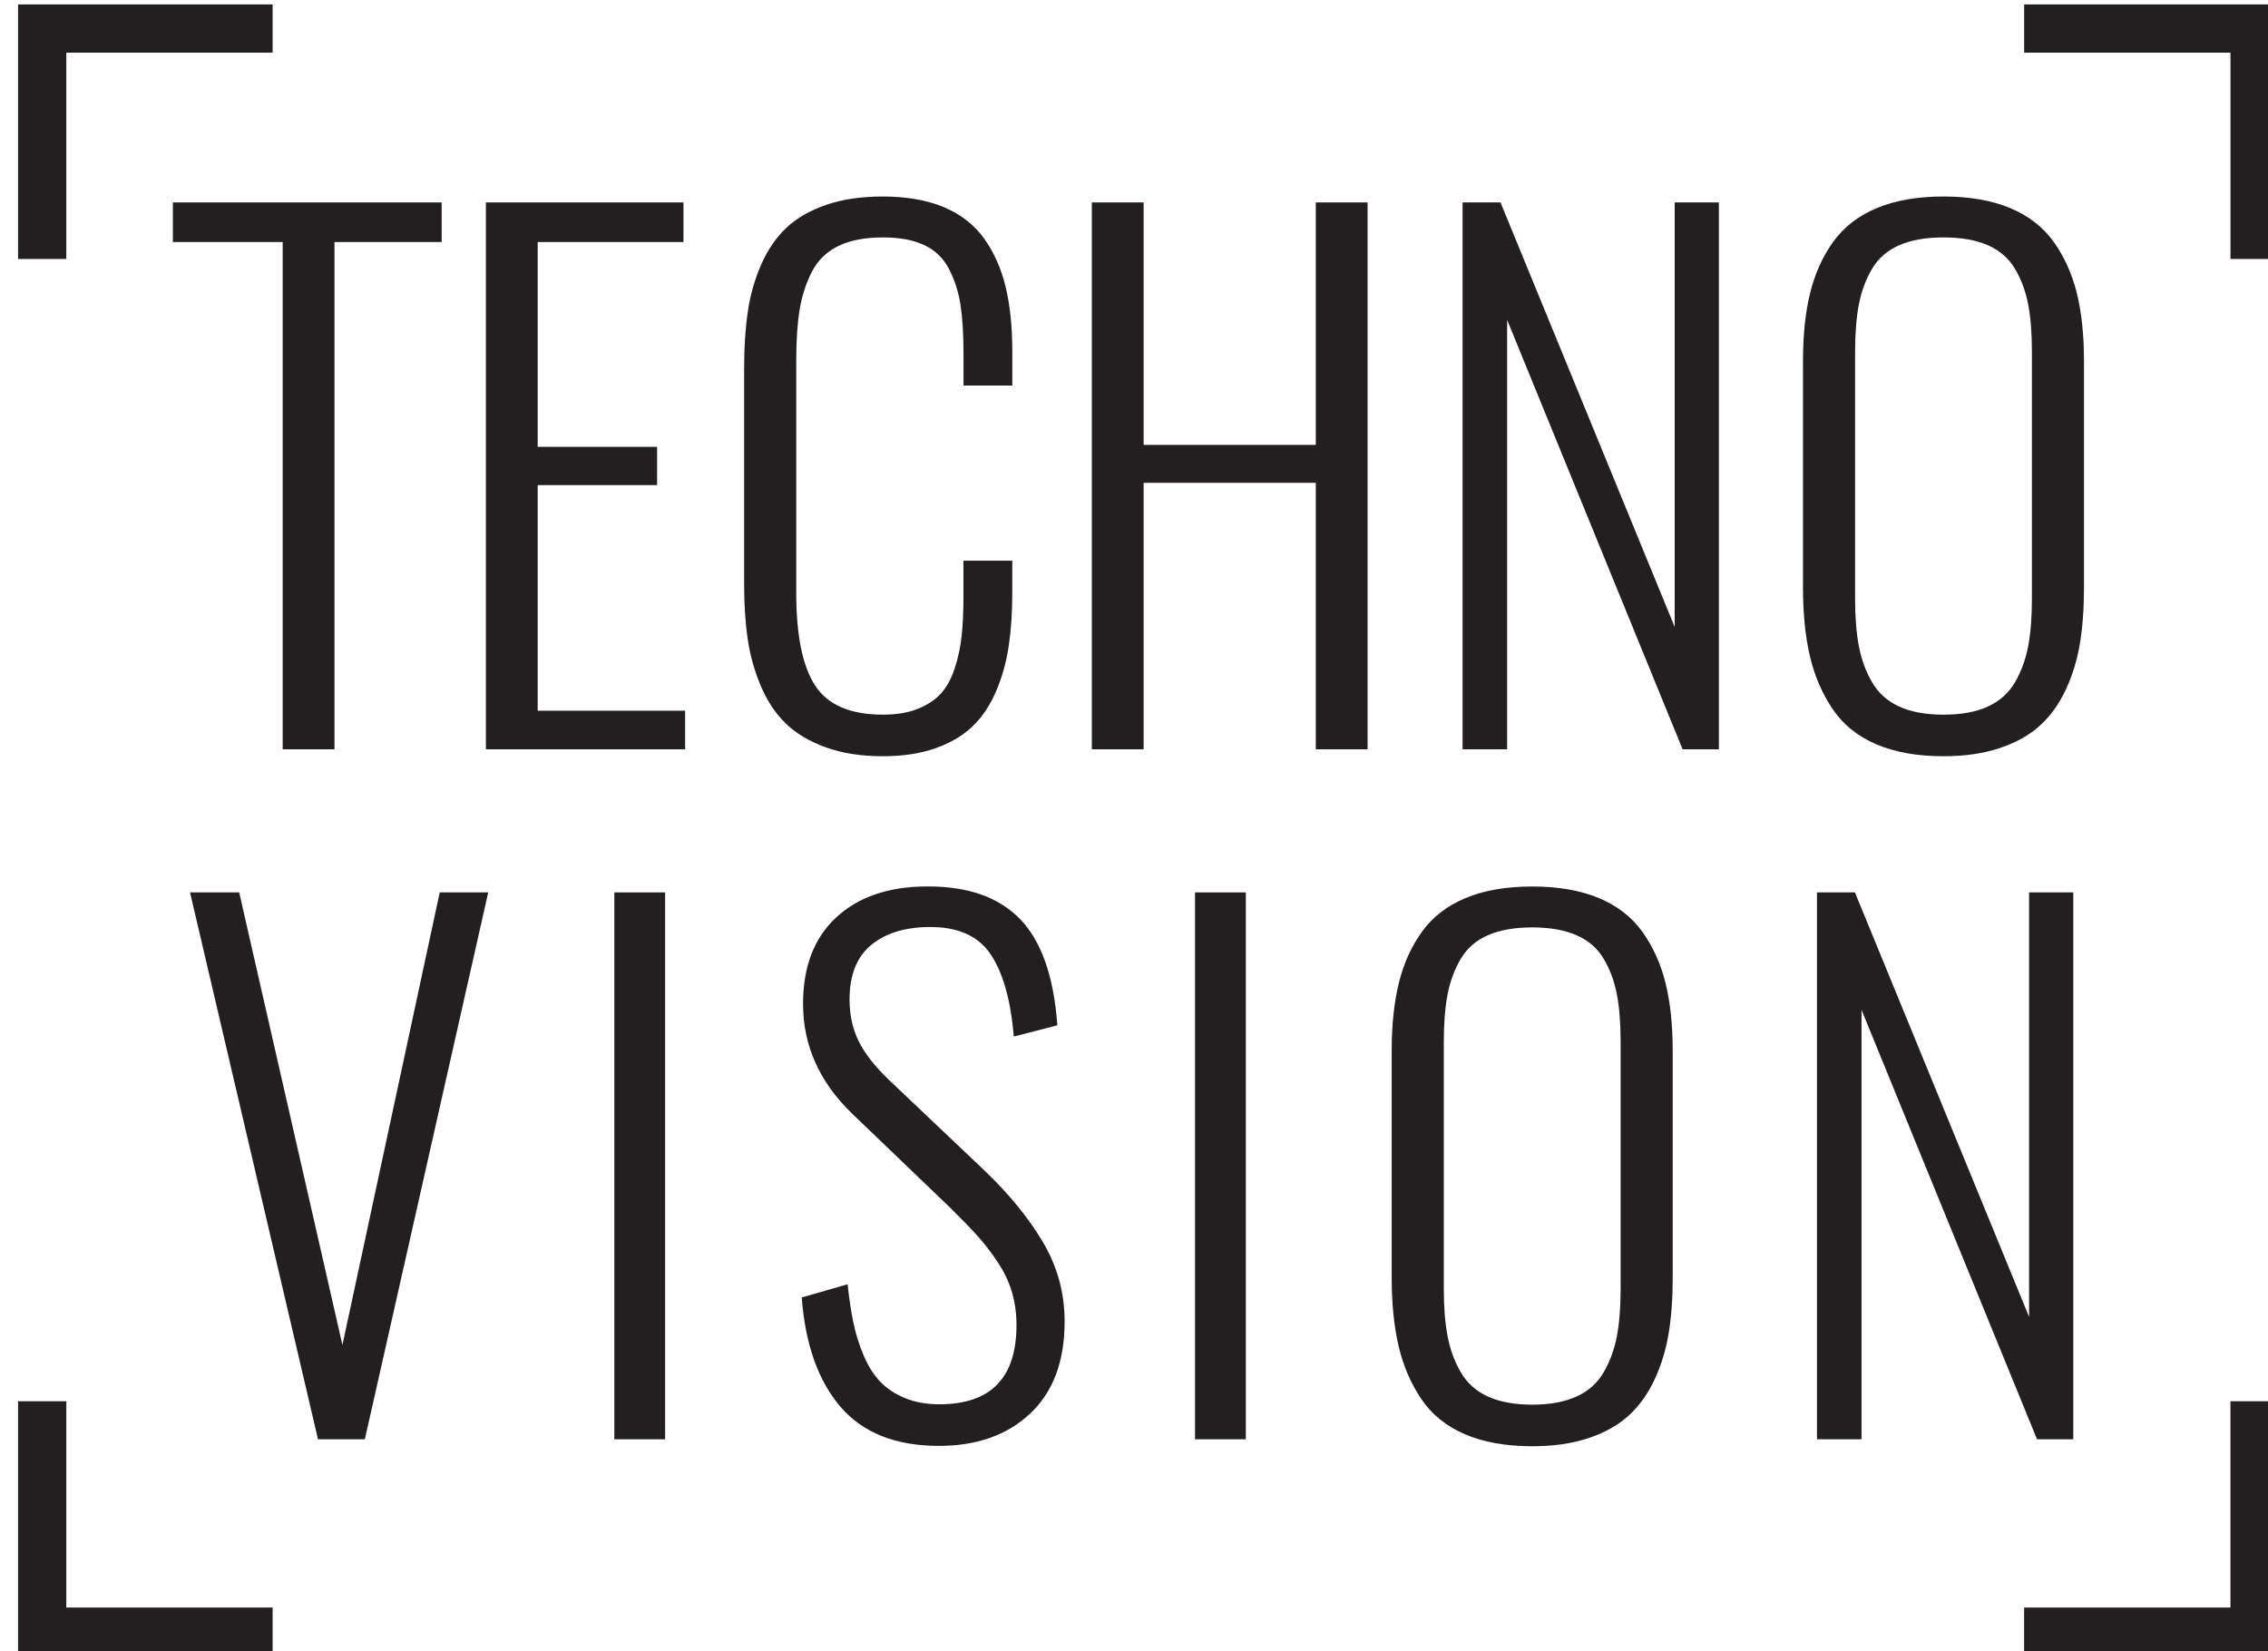 <?xml version="1.0" encoding="utf-8"?>
<!-- Generator: Adobe Illustrator 16.0.0, SVG Export Plug-In . SVG Version: 6.00 Build 0)  -->
<!DOCTYPE svg PUBLIC "-//W3C//DTD SVG 1.1//EN" "http://www.w3.org/Graphics/SVG/1.1/DTD/svg11.dtd">
<svg version="1.1" id="Layer_1" xmlns="http://www.w3.org/2000/svg" xmlns:xlink="http://www.w3.org/1999/xlink" x="0px" y="0px"
	 width="103px" height="75px" viewBox="45 0 103 75" enable-background="new 45 0 103 75" xml:space="preserve">
<g>
	<path fill="#231F20" d="M57.838,34.032v-23.04H52.85V9.194h12.208v1.798H60.19v23.04H57.838z"/>
	<path fill="#231F20" d="M67.066,34.032V9.194h8.973v1.798h-6.621v9.303h5.423v1.737h-5.423v10.247h6.696v1.753H67.066z"/>
	<path fill="#231F20" d="M85.087,34.346c-0.979,0-1.84-0.135-2.584-0.404c-0.745-0.27-1.349-0.629-1.813-1.079
		c-0.464-0.45-0.841-1.014-1.131-1.693c-0.29-0.679-0.49-1.388-0.599-2.127c-0.11-0.739-0.165-1.567-0.165-2.486v-9.872
		c0-0.959,0.058-1.815,0.172-2.569c0.115-0.754,0.319-1.462,0.614-2.127c0.294-0.664,0.676-1.216,1.146-1.655
		c0.469-0.439,1.071-0.784,1.805-1.034c0.734-0.25,1.585-0.375,2.554-0.375c1.088,0,2.017,0.163,2.786,0.487
		c0.769,0.325,1.378,0.801,1.828,1.431c0.449,0.629,0.773,1.363,0.974,2.202c0.2,0.839,0.3,1.818,0.3,2.936v1.528h-2.217v-1.453
		c0-0.878-0.045-1.612-0.135-2.202c-0.09-0.589-0.262-1.131-0.517-1.625c-0.255-0.495-0.629-0.859-1.124-1.094
		c-0.495-0.234-1.122-0.352-1.88-0.352c-0.819,0-1.496,0.13-2.03,0.39s-0.936,0.654-1.206,1.183c-0.27,0.53-0.455,1.106-0.554,1.73
		c-0.1,0.625-0.15,1.391-0.15,2.299v10.546c0,1.927,0.287,3.331,0.861,4.209c0.574,0.879,1.6,1.318,3.078,1.318
		c0.609,0,1.133-0.087,1.573-0.262c0.439-0.174,0.791-0.406,1.056-0.696c0.264-0.29,0.474-0.671,0.629-1.146
		c0.155-0.474,0.26-0.963,0.314-1.468c0.055-0.504,0.083-1.106,0.083-1.805v-1.618h2.217v1.453c0,0.909-0.055,1.726-0.165,2.449
		c-0.11,0.725-0.302,1.406-0.577,2.045c-0.275,0.639-0.632,1.168-1.071,1.588c-0.44,0.419-1.002,0.749-1.686,0.989
		C86.792,34.227,85.996,34.346,85.087,34.346z"/>
	<path fill="#231F20" d="M94.585,34.032V9.194h2.352v11.011h7.819V9.194h2.352v24.837h-2.352V21.928h-7.819v12.104H94.585z"/>
	<path fill="#231F20" d="M111.422,34.032V9.194h1.723l7.91,19.28V9.194h2.007v24.837h-1.647l-7.97-19.504v19.504H111.422z"/>
	<path fill="#231F20" d="M133.263,34.346c-1.198,0-2.219-0.183-3.062-0.547c-0.846-0.364-1.505-0.899-1.978-1.603
		c-0.476-0.704-0.817-1.502-1.027-2.396c-0.21-0.894-0.314-1.93-0.314-3.108V16.385c0-1.168,0.106-2.192,0.323-3.071
		c0.214-0.878,0.563-1.655,1.048-2.33c0.484-0.674,1.146-1.186,1.984-1.535s1.849-0.524,3.025-0.524c1.18,0,2.188,0.175,3.026,0.524
		s1.5,0.864,1.986,1.543c0.483,0.679,0.832,1.458,1.048,2.337c0.215,0.879,0.321,1.897,0.321,3.056v10.336
		c0,0.929-0.062,1.768-0.187,2.517c-0.126,0.749-0.34,1.448-0.644,2.097c-0.307,0.65-0.698,1.191-1.177,1.625
		c-0.479,0.435-1.088,0.774-1.828,1.019C135.071,34.224,134.222,34.346,133.263,34.346z M131.256,32.092
		c0.539,0.245,1.209,0.367,2.007,0.367c0.801,0,1.469-0.122,2.008-0.367c0.539-0.245,0.952-0.612,1.237-1.101
		c0.284-0.489,0.483-1.034,0.599-1.633c0.113-0.599,0.171-1.318,0.171-2.157V15.965c0-0.839-0.058-1.555-0.171-2.149
		c-0.115-0.594-0.314-1.131-0.599-1.61c-0.285-0.479-0.698-0.836-1.237-1.071c-0.539-0.234-1.207-0.352-2.008-0.352
		c-0.798,0-1.468,0.118-2.007,0.352c-0.539,0.235-0.95,0.592-1.235,1.071c-0.284,0.479-0.485,1.017-0.599,1.61
		c-0.115,0.594-0.174,1.311-0.174,2.149v11.235c0,0.839,0.059,1.558,0.174,2.157c0.113,0.599,0.314,1.144,0.599,1.633
		C130.306,31.48,130.717,31.847,131.256,32.092z"/>
	<path fill="#231F20" d="M59.442,65.368L53.63,40.531h2.232l4.689,20.553l4.419-20.553h2.202l-5.603,24.837H59.442z"/>
	<path fill="#231F20" d="M72.899,65.368V40.531h2.307v24.837H72.899z"/>
	<path fill="#231F20" d="M87.643,65.668c-1.968,0-3.458-0.592-4.472-1.775c-1.014-1.183-1.601-2.838-1.76-4.966l2.083-0.599
		c0.069,0.659,0.157,1.241,0.262,1.745c0.104,0.504,0.259,0.998,0.464,1.482c0.204,0.485,0.454,0.882,0.749,1.191
		c0.294,0.31,0.668,0.56,1.124,0.749c0.454,0.189,0.976,0.284,1.565,0.284c2.337,0,3.505-1.198,3.505-3.595
		c0-0.53-0.068-1.026-0.203-1.49c-0.135-0.465-0.35-0.92-0.644-1.363c-0.295-0.444-0.604-0.847-0.929-1.206
		c-0.325-0.359-0.747-0.794-1.266-1.304l-4.404-4.225c-1.498-1.438-2.247-3.105-2.247-5.003c0-1.688,0.502-2.996,1.505-3.925
		c1.004-0.929,2.364-1.398,4.082-1.408c0.04,0,0.075,0,0.105,0c1.807,0,3.191,0.489,4.149,1.468
		c0.979,0.999,1.548,2.612,1.708,4.839l-1.978,0.51c-0.14-1.678-0.5-2.937-1.079-3.775c-0.56-0.799-1.458-1.198-2.696-1.198
		c-0.06,0-0.12,0-0.18,0c-1.089,0.029-1.945,0.314-2.569,0.854s-0.936,1.354-0.936,2.442c0,0.679,0.132,1.295,0.397,1.85
		c0.264,0.555,0.716,1.141,1.355,1.76l4.375,4.15c1.128,1.078,2.017,2.17,2.667,3.272c0.649,1.104,0.974,2.3,0.974,3.588
		c0,1.808-0.522,3.2-1.565,4.18C90.741,65.179,89.36,65.668,87.643,65.668z"/>
	<path fill="#231F20" d="M99.271,65.368V40.531h2.308v24.837H99.271z"/>
	<path fill="#231F20" d="M114.585,65.684c-1.198,0-2.22-0.183-3.063-0.547c-0.846-0.365-1.504-0.899-1.978-1.604
		c-0.475-0.704-0.817-1.503-1.027-2.396c-0.209-0.894-0.314-1.931-0.314-3.108V47.722c0-1.168,0.107-2.192,0.323-3.07
		c0.214-0.879,0.563-1.655,1.049-2.33c0.483-0.674,1.145-1.186,1.983-1.535s1.849-0.524,3.026-0.524
		c1.179,0,2.188,0.175,3.026,0.524s1.5,0.863,1.985,1.543c0.483,0.68,0.833,1.458,1.049,2.337c0.214,0.878,0.321,1.897,0.321,3.056
		v10.337c0,0.929-0.063,1.768-0.187,2.517c-0.126,0.749-0.34,1.447-0.645,2.097c-0.306,0.649-0.697,1.191-1.177,1.626
		c-0.479,0.434-1.089,0.773-1.827,1.019S115.544,65.684,114.585,65.684z M112.577,63.429c0.54,0.245,1.21,0.367,2.008,0.367
		c0.799,0,1.468-0.122,2.007-0.367c0.54-0.245,0.953-0.612,1.237-1.102c0.285-0.488,0.483-1.033,0.6-1.633
		c0.113-0.599,0.171-1.317,0.171-2.157V47.303c0-0.839-0.058-1.556-0.171-2.15c-0.116-0.594-0.314-1.131-0.6-1.61
		c-0.284-0.479-0.697-0.835-1.237-1.07c-0.539-0.234-1.208-0.353-2.007-0.353c-0.798,0-1.468,0.118-2.008,0.353
		c-0.539,0.235-0.95,0.592-1.234,1.07c-0.284,0.479-0.485,1.017-0.6,1.61c-0.115,0.595-0.173,1.312-0.173,2.15v11.234
		c0,0.84,0.058,1.559,0.173,2.157c0.114,0.6,0.315,1.145,0.6,1.633C111.627,62.816,112.038,63.184,112.577,63.429z"/>
	<path fill="#231F20" d="M127.518,65.368V40.531h1.723l7.909,19.279V40.531h2.007v24.837h-1.647l-7.97-19.504v19.504H127.518z"/>
</g>
<g>
	<polygon fill="#231F20" points="148.487,11.762 146.296,11.762 146.296,2.392 136.926,2.392 136.926,0.201 148.487,0.201 	"/>
</g>
<g>
	<polygon fill="#231F20" points="48.011,11.762 45.82,11.762 45.82,0.201 57.381,0.201 57.381,2.392 48.011,2.392 	"/>
</g>
<g>
	<polygon fill="#231F20" points="57.381,75.201 45.82,75.201 45.82,63.641 48.011,63.641 48.011,73.01 57.381,73.01 	"/>
</g>
<g>
	<polygon fill="#231F20" points="148.486,75.201 136.925,75.201 136.925,73.01 146.295,73.01 146.295,63.641 148.486,63.641 	"/>
</g>
</svg>
